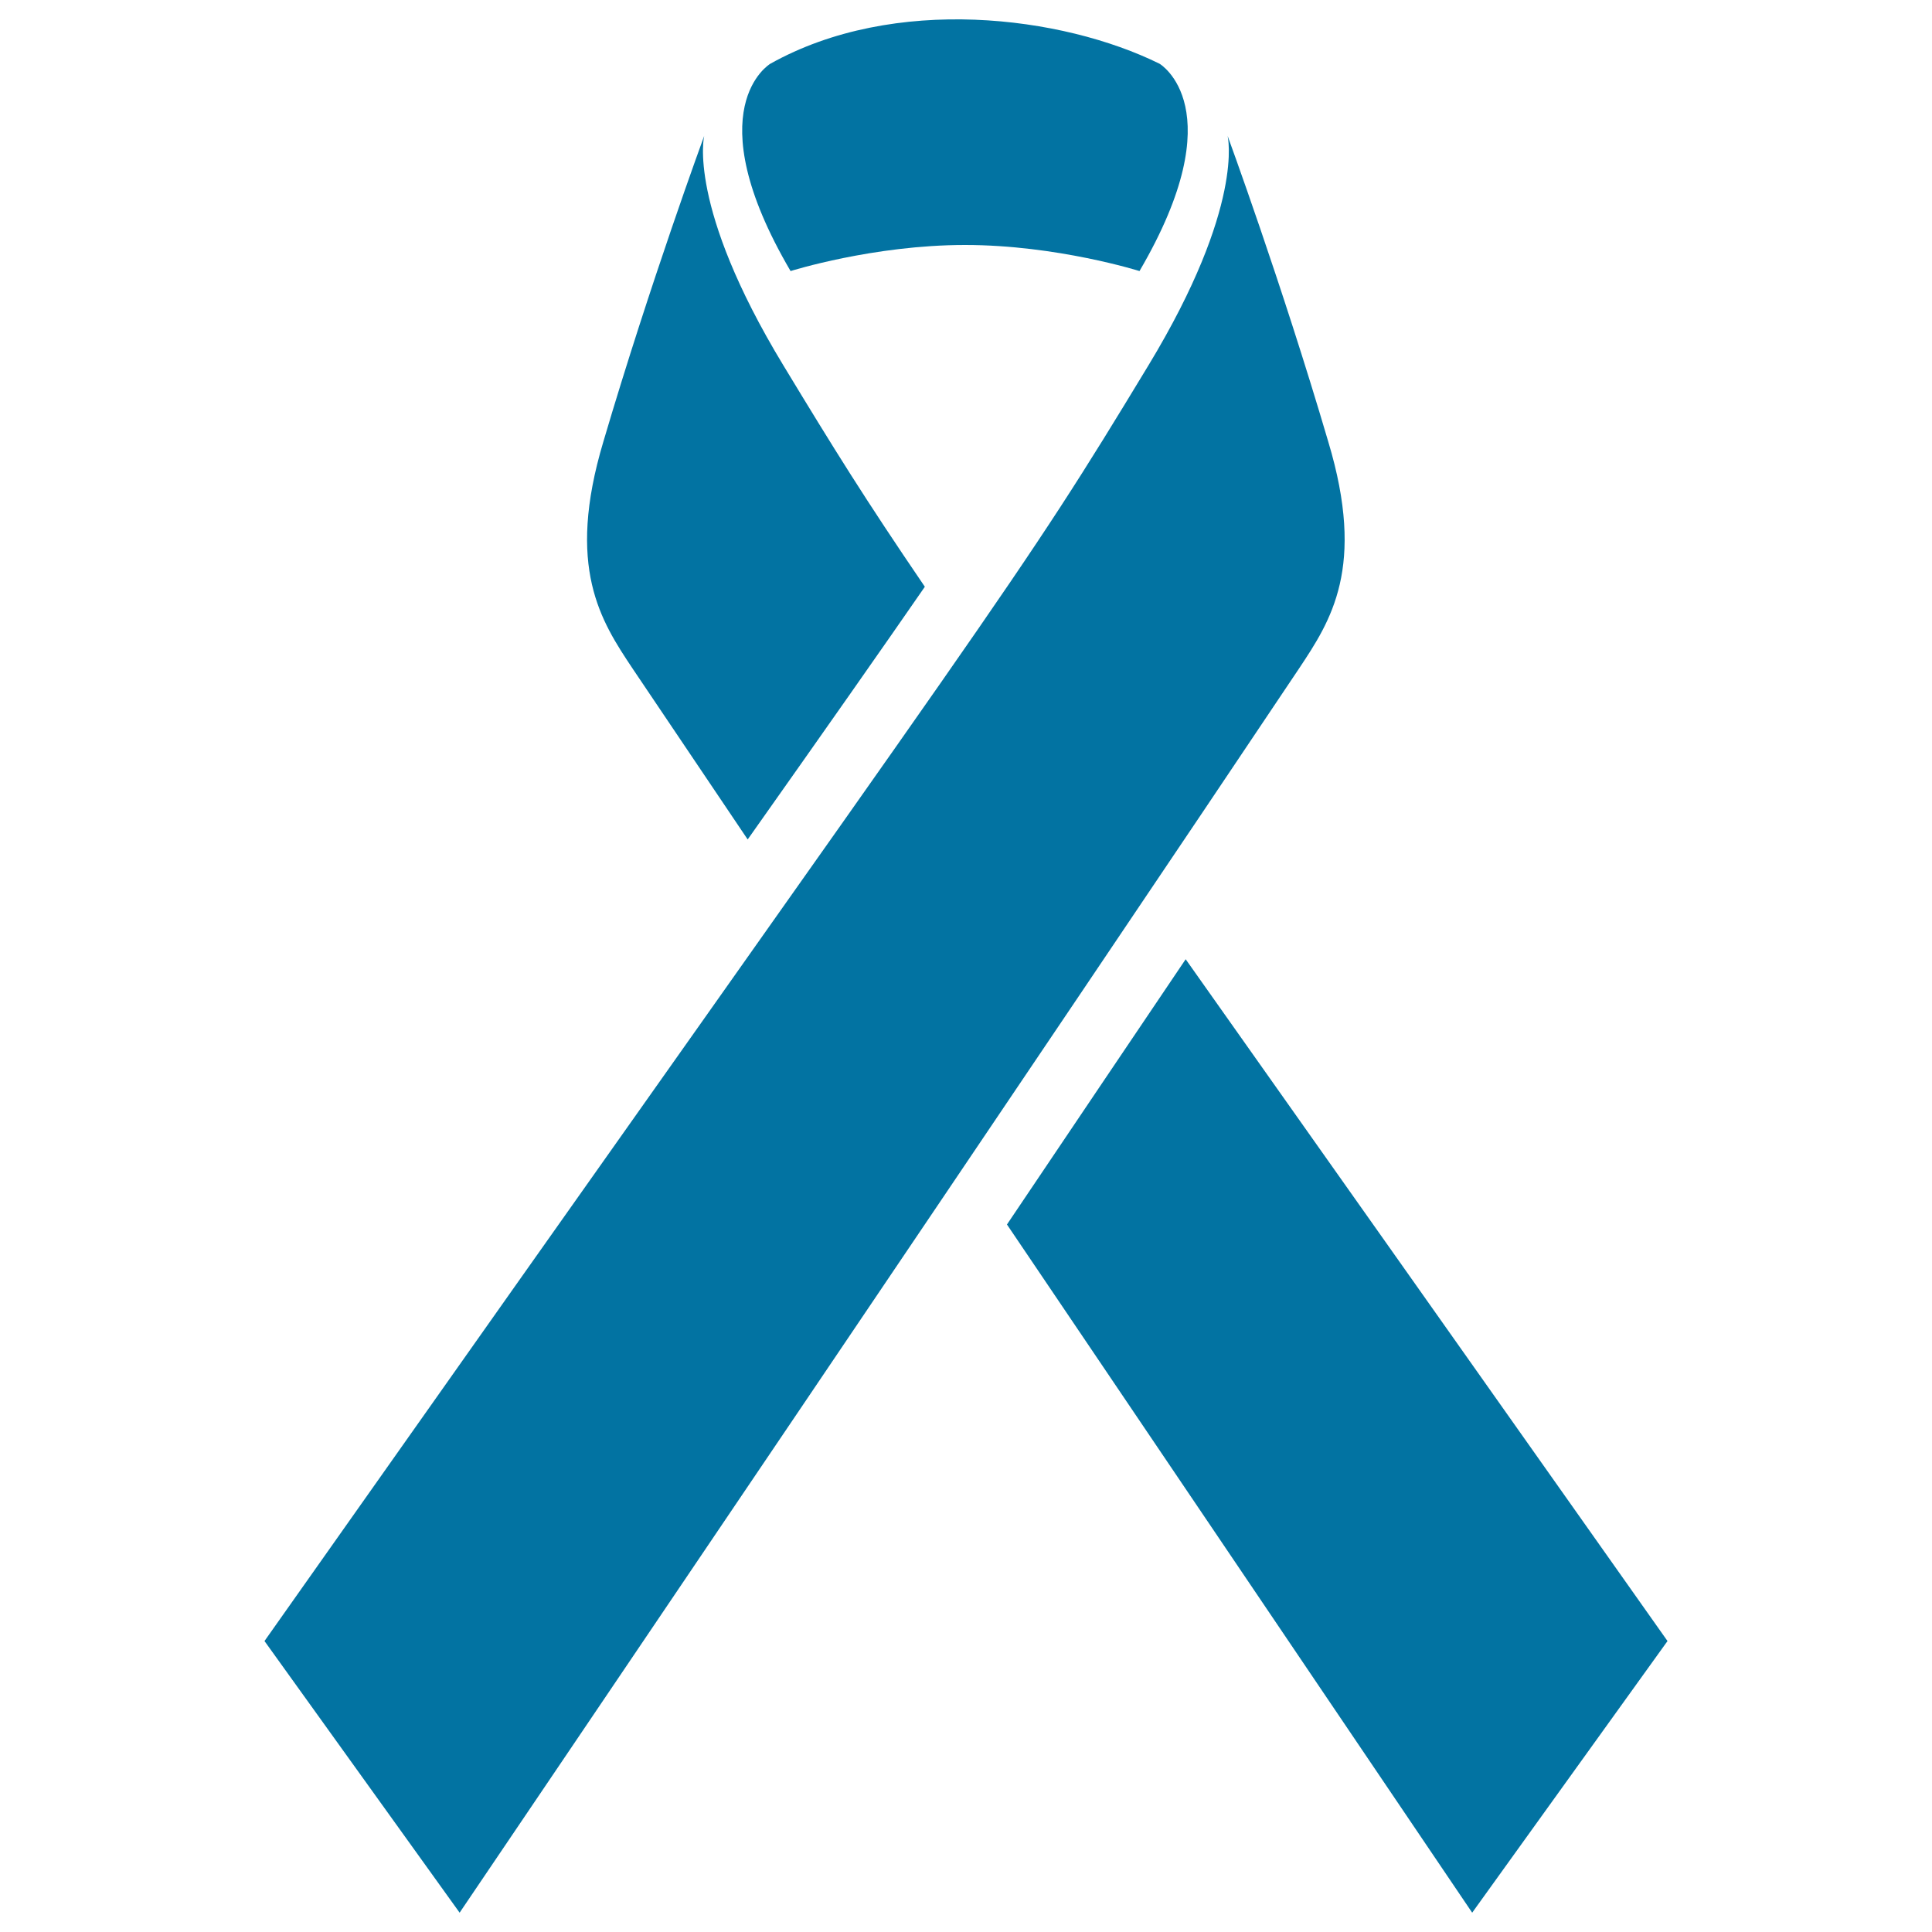 <svg xmlns="http://www.w3.org/2000/svg" viewBox="0 0 1000 1000" style="fill:#0273a2">
<title>Awareness Ribbon SVG icon</title>
<g><g><path d="M687.5,228.6C663.2,146,635.4,70.3,635.4,70.3s9.1,36.1-40.9,118.7c-69.4,114.6-65.2,104.1-457.6,660.4l101,140.6c0,0,326.6-482.6,434.5-644C688.8,321.3,707.1,293.7,687.5,228.6z"/><path d="M600.2,33C549.8,8.1,462.8-2.9,398.7,33c0,0-38.9,23,10.5,107.3c0,0,42.8-13.5,90.3-13.5c47.5,0,90.3,13.5,90.3,13.5C639.1,56,600.2,33,600.2,33z"/><path d="M613.7,496.5c-28.7,42.6-60.4,89.5-92.5,137.3C640.5,810.4,762,990,762,990l101.1-140.6C751.4,691.2,671.9,578.9,613.7,496.5z"/><path d="M387,434.5c41.4-58.6,70.2-99.7,91.7-130.8c-31-45.5-46.9-71.1-73.3-114.7c-50-82.5-40.9-118.7-40.9-118.7s-27.8,75.6-52.2,158.3c-19.5,65.1-1.3,92.8,15.1,117.4C343.2,369.4,363.7,399.9,387,434.5z"/></g></g>
</svg>